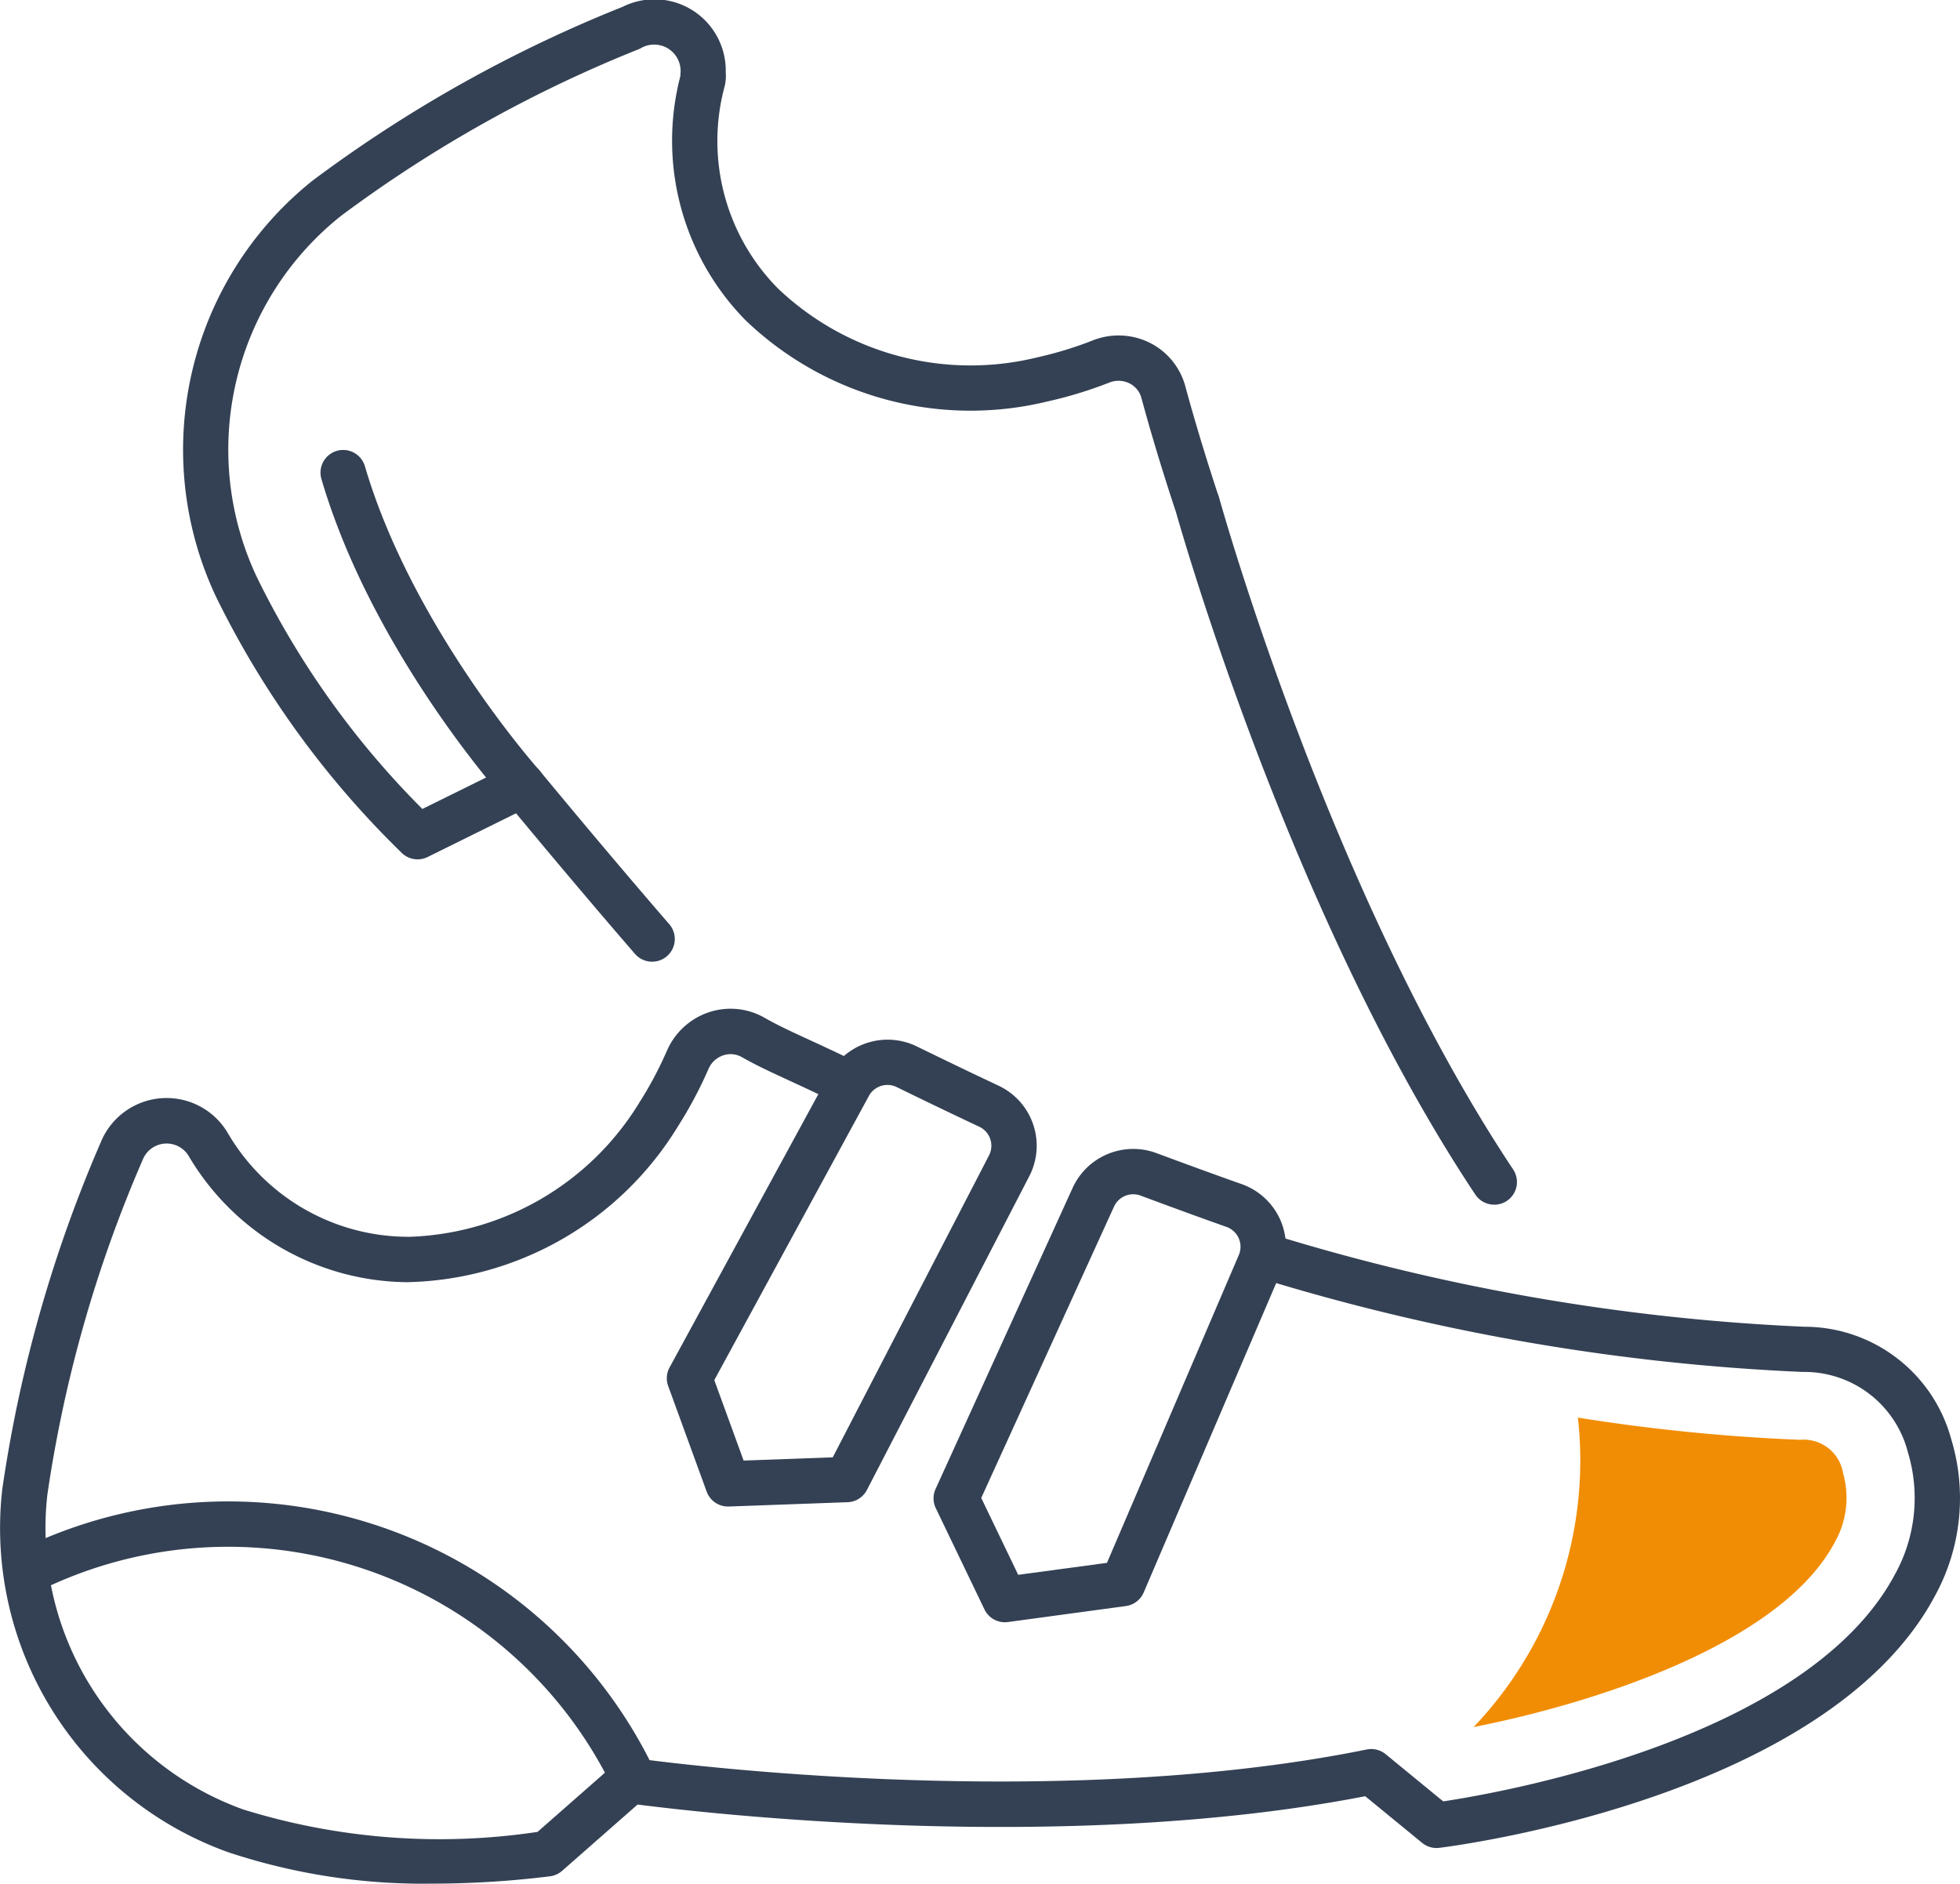 <svg xmlns="http://www.w3.org/2000/svg" width="82" height="78.804" viewBox="0 0 82 78.804">
  <g id="Group_474" data-name="Group 474" transform="translate(-4024.6 -1056.192)">
    <g id="Group_464" data-name="Group 464" transform="translate(4069.83 1112.588)">
      <path id="Path_348" data-name="Path 348" d="M4108.264,1160.511" transform="translate(-4108.264 -1160.511)" fill="none" stroke="#344154" stroke-linejoin="round" stroke-width="3.51"/>
    </g>
    <g id="Group_465" data-name="Group 465" transform="translate(4032.247 1056.192)">
      <path id="Path_349" data-name="Path 349" d="M4093.611,1106.59a.948.948,0,0,1-.791-.423c-7.557-11.362-12.125-27.147-12.531-28.578-.007-.018-.014-.037-.02-.056-.538-1.628-1.015-3.206-1.418-4.691a.96.96,0,0,0-.5-.612,1.035,1.035,0,0,0-.838-.035,17.5,17.5,0,0,1-2.625.8,13.6,13.6,0,0,1-12.6-3.406,10.719,10.719,0,0,1-2.724-10.221s0-.027,0-.064a1.107,1.107,0,0,0-1.692-1.074,54.922,54.922,0,0,0-12.516,7,12.5,12.5,0,0,0-3.508,15.115,36.2,36.2,0,0,0,6.921,9.691l3.752-1.853a.946.946,0,0,1,1.152.248c.028.033,2.764,3.354,5.414,6.412a.949.949,0,1,1-1.434,1.243c-2.005-2.314-4.058-4.776-4.965-5.869l-3.7,1.829a.949.949,0,0,1-1.1-.19,38.672,38.672,0,0,1-7.746-10.685,14.41,14.41,0,0,1,4.037-17.426,56.854,56.854,0,0,1,12.967-7.267,2.982,2.982,0,0,1,4.315,2.729,1.961,1.961,0,0,1-.036.557,8.774,8.774,0,0,0,2.224,8.5,11.69,11.69,0,0,0,10.838,2.88,15.655,15.655,0,0,0,2.339-.715,2.928,2.928,0,0,1,2.382.107,2.868,2.868,0,0,1,1.478,1.809c.387,1.424.844,2.937,1.358,4.5a1.025,1.025,0,0,1,.05.139c.045.164,4.6,16.541,12.309,28.133a.948.948,0,0,1-.789,1.474Z" transform="translate(-4038.745 -1056.192)" fill="#344154"/>
    </g>
    <g id="Group_471" data-name="Group 471" transform="translate(4024.6 1098.394)">
      <g id="Group_466" data-name="Group 466" transform="translate(0 0)">
        <path id="Path_350" data-name="Path 350" d="M4042.691,1170.857a25.9,25.9,0,0,1-8.53-1.309,14.409,14.409,0,0,1-9.468-15.177,57.052,57.052,0,0,1,4.133-14.553,2.972,2.972,0,0,1,5.238-.47l.035.054a8.749,8.749,0,0,0,7.556,4.394h.1a11.713,11.713,0,0,0,9.6-5.627,15.735,15.735,0,0,0,1.149-2.16,2.928,2.928,0,0,1,1.759-1.609,2.868,2.868,0,0,1,2.325.234c.543.311,1.132.582,1.877.925.607.28,1.3.6,2.107,1l-.853,1.7c-.782-.393-1.454-.7-2.047-.975-.757-.349-1.411-.649-2.028-1a.956.956,0,0,0-.785-.079,1.027,1.027,0,0,0-.617.567,17.529,17.529,0,0,1-1.291,2.423,13.6,13.6,0,0,1-11.316,6.5,10.72,10.72,0,0,1-9.154-5.3,1.076,1.076,0,0,0-1.9.155,55.163,55.163,0,0,0-4,14.04,12.5,12.5,0,0,0,8.207,13.168,27.709,27.709,0,0,0,12.3.935l3.261-2.864a.948.948,0,0,1,.762-.226c.169.024,17.016,2.417,30.672-.359a.949.949,0,0,1,.791.2l2.406,1.972c2.421-.365,15.227-2.6,18.9-9.5a6.59,6.59,0,0,0,.545-5.087,4.47,4.47,0,0,0-4.411-3.379,90.45,90.45,0,0,1-22.87-3.976l.551-1.815a88.563,88.563,0,0,0,22.389,3.9,6.365,6.365,0,0,1,6.146,4.693,8.5,8.5,0,0,1-.676,6.563c-4.507,8.458-20.079,10.464-20.739,10.545a.949.949,0,0,1-.717-.208l-2.382-1.952c-12.646,2.459-27.7.7-30.441.348l-3.157,2.773a.952.952,0,0,1-.509.229A39.928,39.928,0,0,1,4042.691,1170.857Z" transform="translate(-4024.6 -1134.256)" fill="#344154"/>
      </g>
      <g id="Group_467" data-name="Group 467" transform="translate(27.897 1.292)">
        <path id="Path_351" data-name="Path 351" d="M4078.761,1156.178a.948.948,0,0,1-.891-.623l-1.61-4.417a.949.949,0,0,1,.058-.779l6.7-12.308a2.791,2.791,0,0,1,3.634-1.126c1,.488,2.322,1.128,3.427,1.646a2.777,2.777,0,0,1,1.259,3.844l-6.764,13.071a.949.949,0,0,1-.808.512l-4.972.18Zm-.572-5.288,1.227,3.366,3.729-.136,6.515-12.588.011-.022a.879.879,0,0,0-.4-1.222c-1.113-.522-2.447-1.167-3.455-1.659a.884.884,0,0,0-1.147.35Z" transform="translate(-4076.202 -1136.646)" fill="#344154"/>
      </g>
      <g id="Group_468" data-name="Group 468" transform="translate(39.056 5.859)">
        <path id="Path_352" data-name="Path 352" d="M4099.829,1164.9a.949.949,0,0,1-.855-.538l-2.037-4.237a.948.948,0,0,1-.008-.8l5.736-12.6a2.788,2.788,0,0,1,3.5-1.454c1.043.387,2.422.895,3.573,1.3a2.775,2.775,0,0,1,1.624,3.713l-5.726,13.371a.95.95,0,0,1-.745.567l-4.931.669A1.042,1.042,0,0,1,4099.829,1164.9Zm-.989-5.2,1.546,3.215,3.714-.5,5.515-12.877h0a.88.88,0,0,0-.513-1.177c-1.16-.409-2.551-.921-3.6-1.312a.883.883,0,0,0-1.107.462Z" transform="translate(-4096.844 -1145.093)" fill="#344154"/>
      </g>
      <g id="Group_469" data-name="Group 469" transform="translate(57.365 31.915)">
        <path id="Path_353" data-name="Path 353" d="M4130.711,1193.291" transform="translate(-4130.711 -1193.291)" fill="none" stroke="#344154" stroke-linejoin="round" stroke-width="3.51"/>
      </g>
      <g id="Group_470" data-name="Group 470" transform="translate(0.572 20.61)">
        <path id="Path_354" data-name="Path 354" d="M4050.776,1184.484a17.871,17.871,0,0,0-24.254-8.262l-.864-1.689a19.769,19.769,0,0,1,26.833,9.138Z" transform="translate(-4025.658 -1172.378)" fill="#344154"/>
      </g>
    </g>
    <g id="Group_472" data-name="Group 472" transform="translate(4038.008 1075.016)">
      <path id="Path_355" data-name="Path 355" d="M4057.834,1105.981a.95.95,0,0,1-.707-.316c-.228-.255-5.595-6.3-7.687-13.437a.948.948,0,1,1,1.82-.533c1.969,6.713,7.228,12.646,7.281,12.7a.949.949,0,0,1-.707,1.582Z" transform="translate(-4049.401 -1091.013)" fill="#344154"/>
    </g>
    <g id="Group_473" data-name="Group 473" transform="translate(4086.251 1115.497)">
      <path id="Path_356" data-name="Path 356" d="M4154.1,1168.239a1.674,1.674,0,0,0-1.808-1.417,79.005,79.005,0,0,1-9.291-.929,16.167,16.167,0,0,1-4.364,12.947c4.585-.9,12.764-3.325,15.11-7.729A3.761,3.761,0,0,0,4154.1,1168.239Z" transform="translate(-4138.638 -1165.892)" fill="#f18d05"/>
    </g>
  </g>
</svg>

